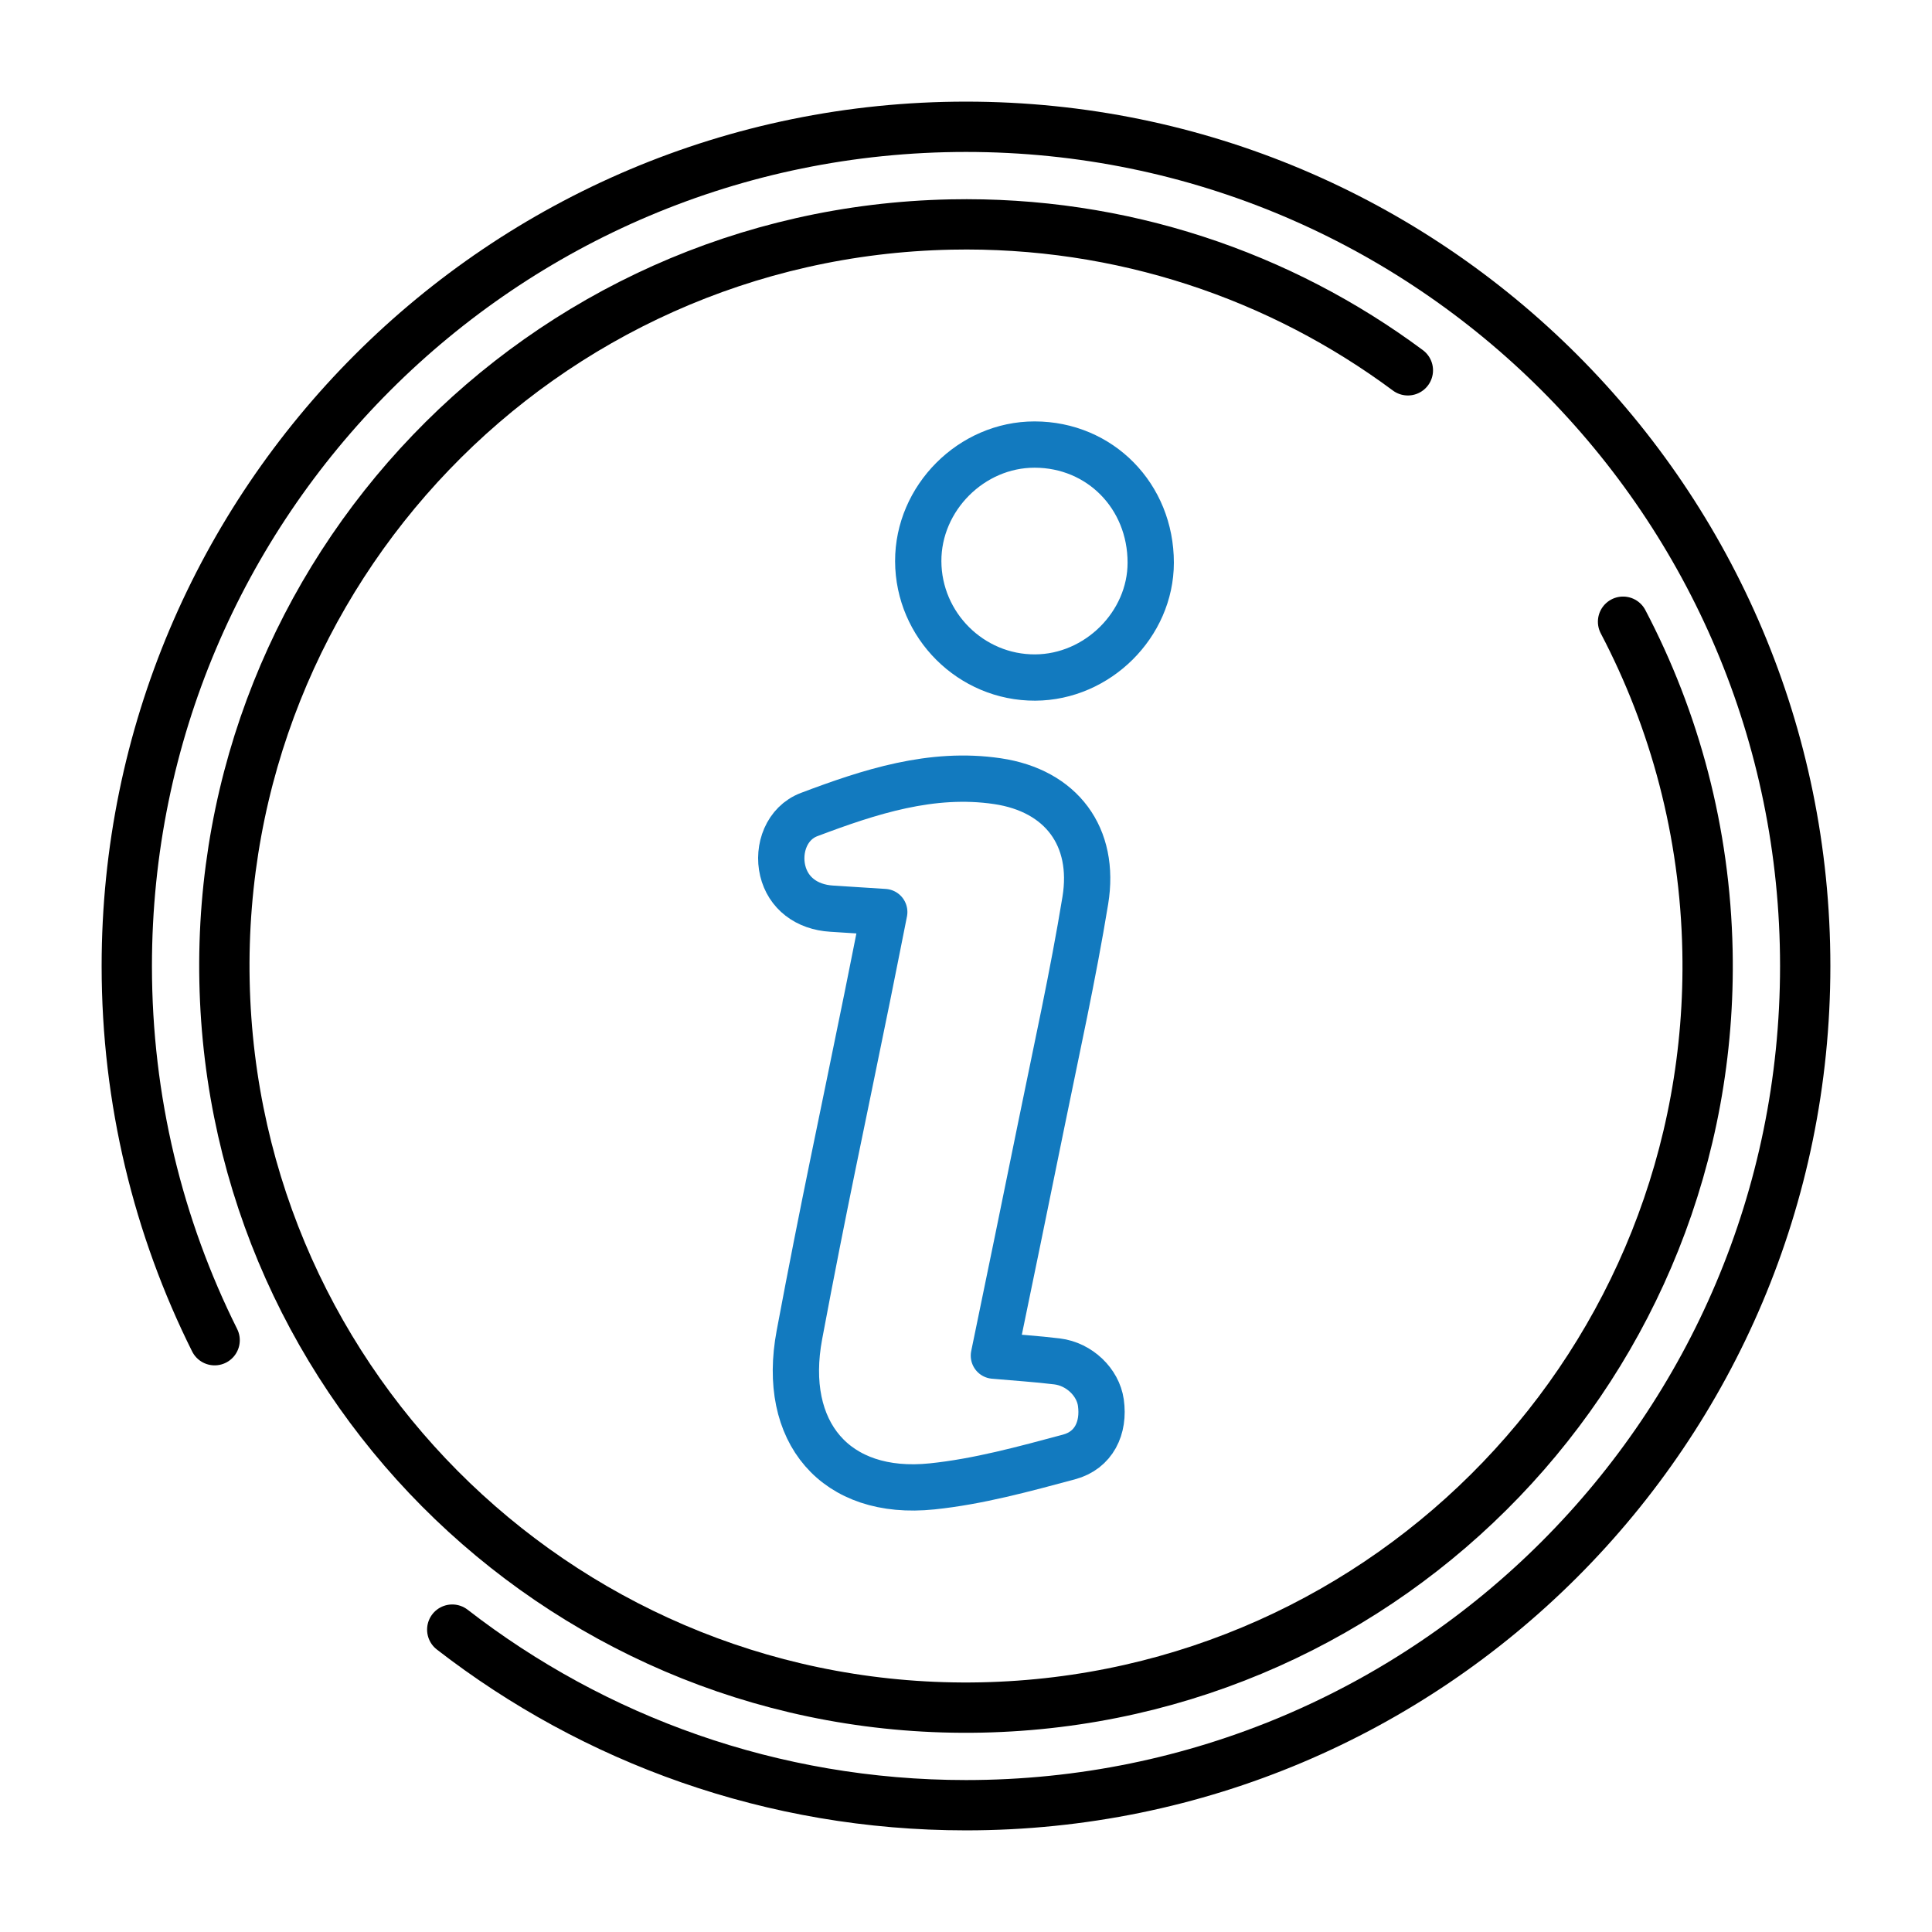 <?xml version="1.0" encoding="iso-8859-1"?>
<!-- Generator: Adobe Illustrator 28.3.0, SVG Export Plug-In . SVG Version: 6.00 Build 0)  -->
<svg version="1.1" id="Ebene_1" xmlns="http://www.w3.org/2000/svg" xmlns:xlink="http://www.w3.org/1999/xlink" x="0px" y="0px"
	 viewBox="0 0 96 96" style="enable-background:new 0 0 96 96;" xml:space="preserve">
<g>
	<path style="fill:none;stroke:#000000;stroke-width:2.5;stroke-linecap:round;stroke-linejoin:round;stroke-miterlimit:10;" d="
		M22.472,80.975C29.526,86.444,38.383,89.7,48,89.7c23.03,0,41.7-18.67,41.7-41.7S71.03,6.3,48,6.3S6.3,24.97,6.3,48
		c0,6.682,1.571,12.996,4.365,18.594"/>
</g>
<g>
	<path style="fill:none;stroke:#127ABF;stroke-width:2.3;stroke-linecap:round;stroke-linejoin:round;stroke-miterlimit:10;" d="
		M49.386,67.361c1.086,0.097,2.117,0.162,3.141,0.287c1.107,0.136,2.03,1.035,2.174,2.045c0.179,1.257-0.345,2.372-1.586,2.704
		c-2.24,0.6-4.507,1.224-6.802,1.461c-4.808,0.498-7.498-2.693-6.591-7.527c1.241-6.614,2.029-10.162,3.366-16.757
		c0.278-1.371,0.548-2.743,0.85-4.256c-0.937-0.06-1.773-0.117-2.609-0.167c-1.256-0.075-2.173-0.784-2.437-1.889
		c-0.262-1.097,0.198-2.367,1.314-2.788c3.004-1.133,6.086-2.143,9.357-1.658c3.174,0.47,4.884,2.757,4.366,5.924
		c-0.611,3.736-1.434,7.438-2.188,11.149C50.762,60.717,50.385,62.506,49.386,67.361z"/>
	<path style="fill:none;stroke:#127ABF;stroke-width:2.3;stroke-linecap:round;stroke-linejoin:round;stroke-miterlimit:10;" d="
		M57.179,27.959c-0.001,3.071-2.64,5.694-5.743,5.707c-3.183,0.014-5.8-2.591-5.809-5.782c-0.009-3.138,2.645-5.798,5.784-5.794
		C54.664,22.093,57.18,24.654,57.179,27.959z"/>
</g>
<path style="fill:none;stroke:#000000;stroke-width:2.5;stroke-linecap:round;stroke-linejoin:round;stroke-miterlimit:10;" d="
	M69.956,18.401c-6.332-4.704-14.217-7.419-22.714-7.245C26.894,11.575,10.738,28.41,11.156,48.758
	c0.419,20.348,17.253,36.504,37.602,36.086c20.348-0.419,36.504-17.253,36.086-37.602c-0.121-5.903-1.625-11.454-4.195-16.349"/>
</svg>
